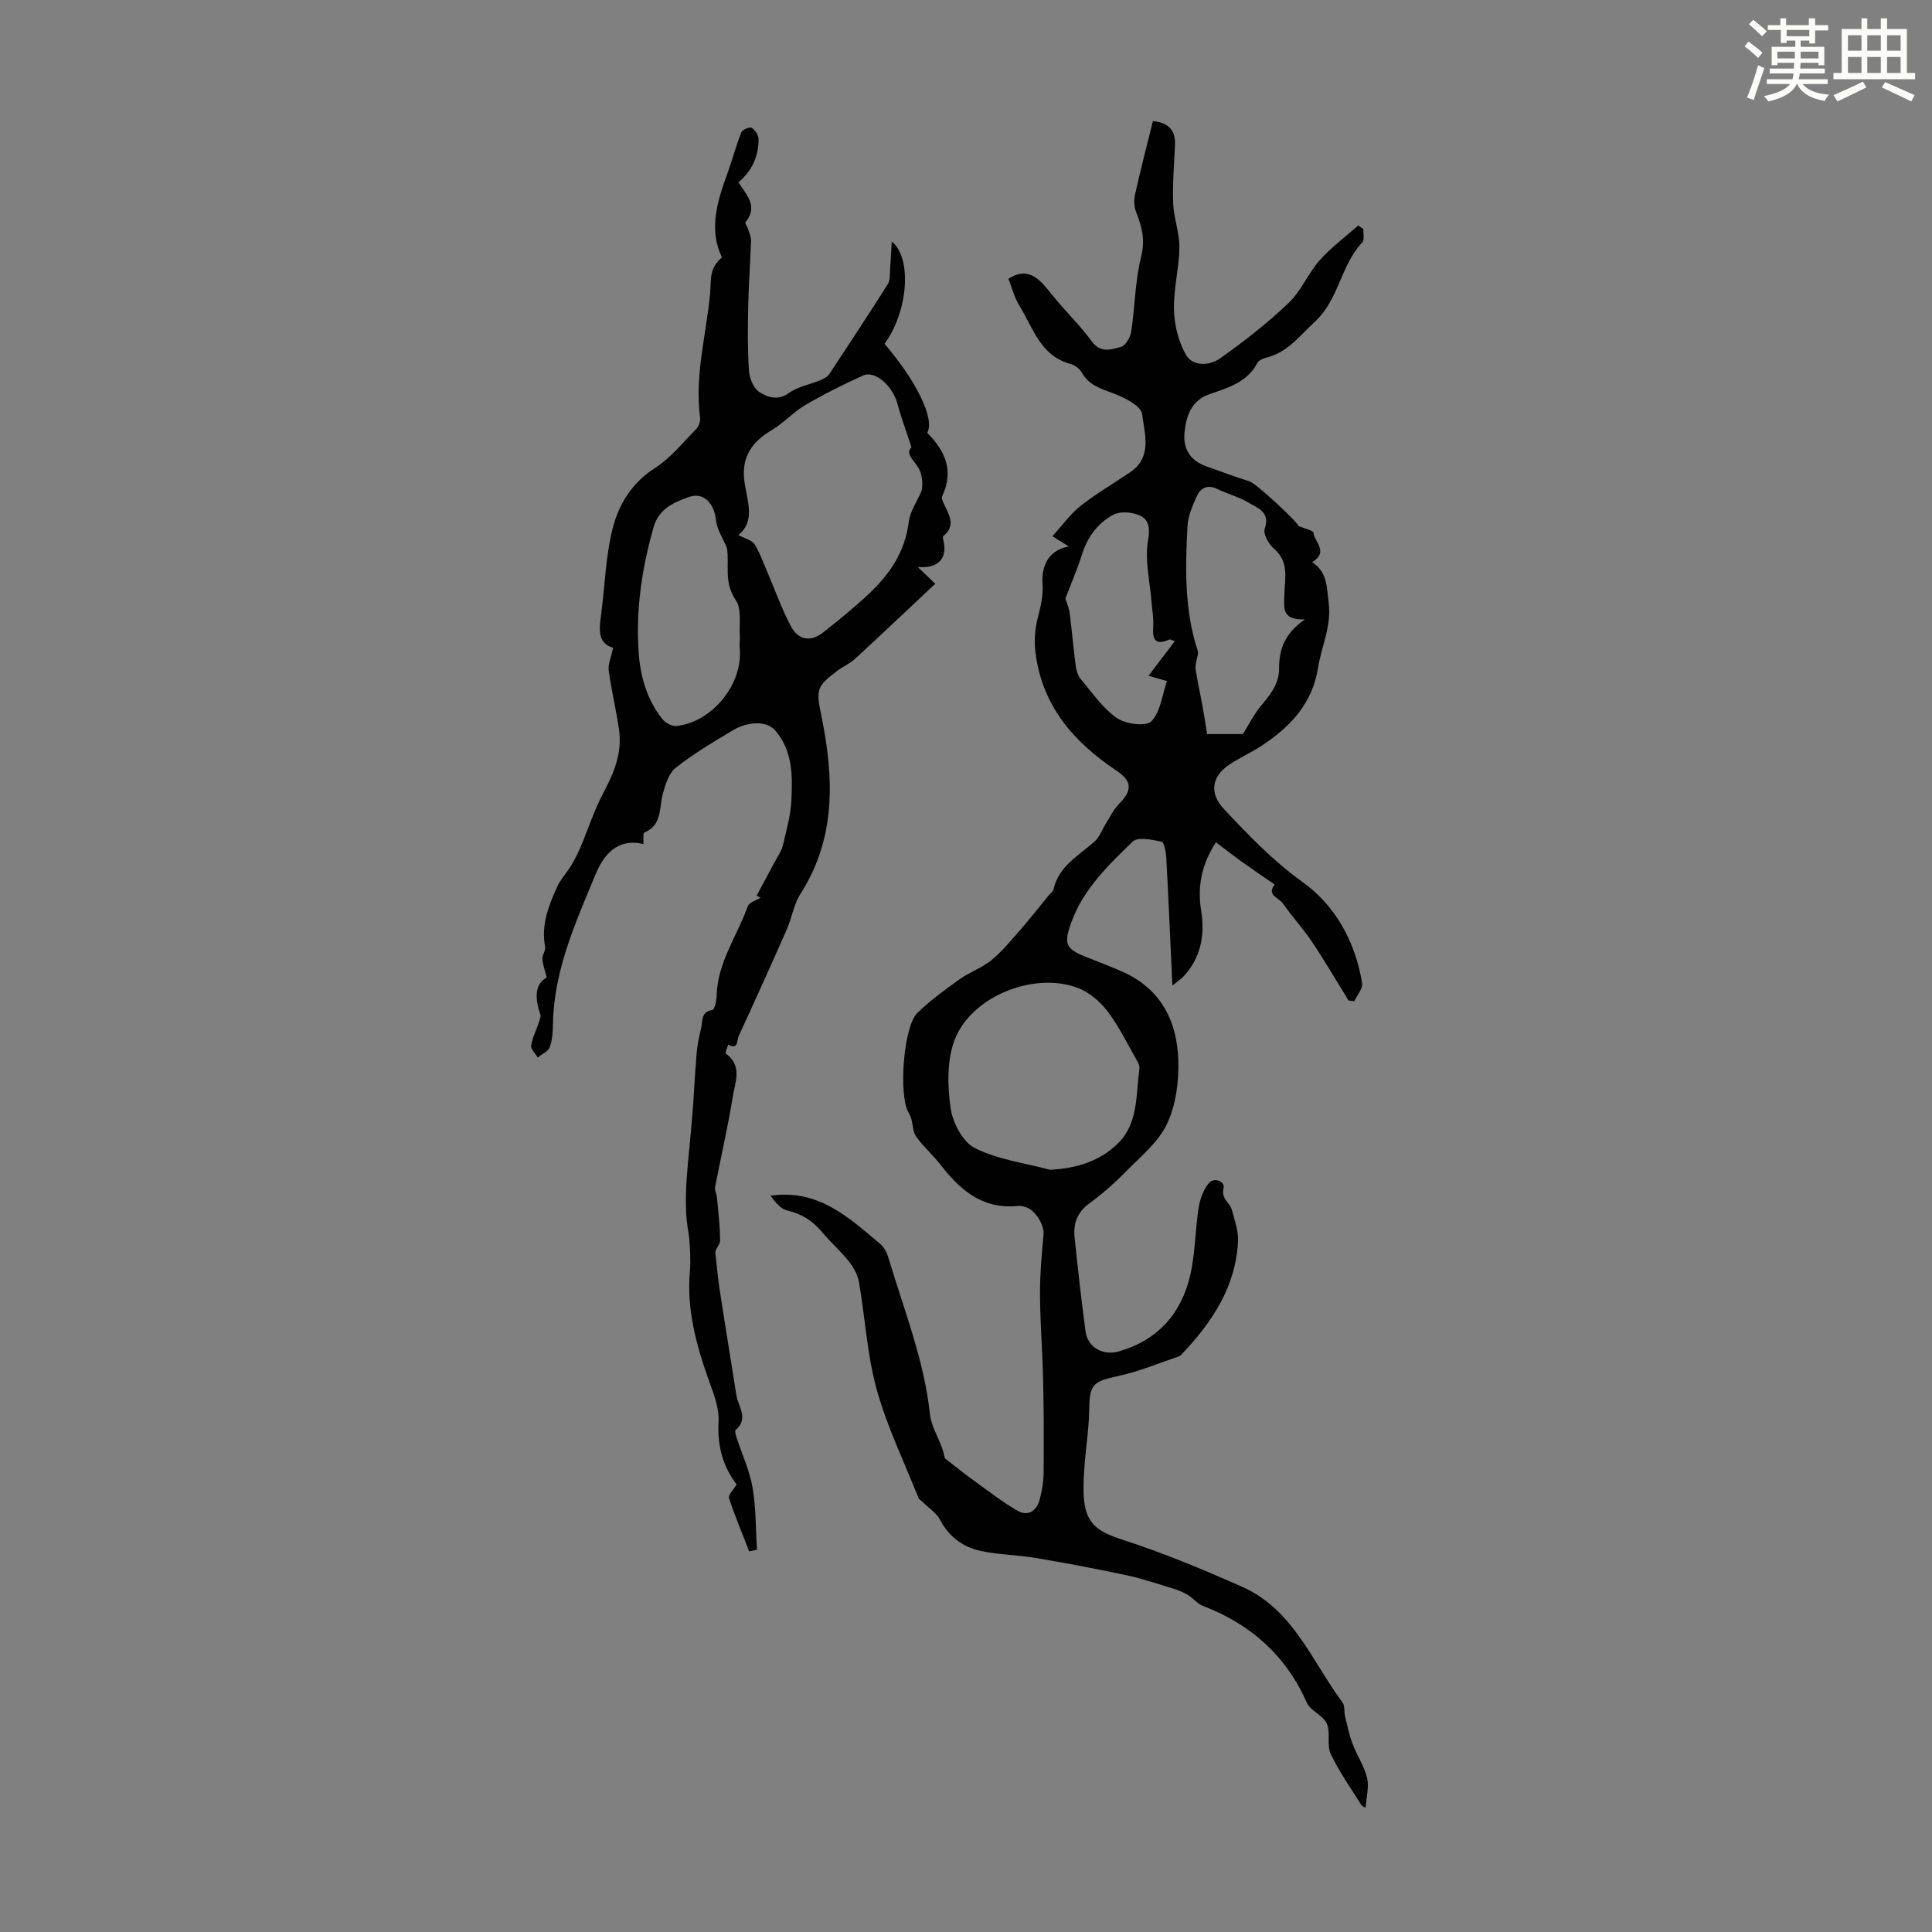 <svg enable-background="new 0 0 400 400" viewBox="0 0 400 400" xmlns="http://www.w3.org/2000/svg"><rect x="0" y="0" width="400" height="400" fill="#808080" stroke="none"/><path d="m361.2 9.6.8-1c.9.7 1.9 1.4 2.9 2.3l-.9 1.1c-1-1-2-1.8-2.8-2.4zm.5 10.6c.9-2.1 1.6-4.3 2.3-6.7.4.2.8.4 1.3.6-.7 2.1-1.5 4.3-2.2 6.6zm.4-15.2.9-.9c1 .8 2 1.6 2.8 2.4l-1 1c-.9-.9-1.8-1.7-2.7-2.5zm12.5-1.2h1.2v1.4h2.7v1.1h-2.7v2.7h-1.2v-.6h-1.8v1.3h4.9v3.8h-1.2v-.5h-3.7c0 .4-.1.9-.1 1.2h5.1v1h-5.2c0 .5-.1.9-.2 1.2h6v1h-5.2c1.1 1.3 2.9 2 5.5 2.2-.4.4-.7.8-.9 1.3-2.9-.5-4.8-1.6-5.7-3.5h-.1c-.8 1.7-2.7 2.9-5.9 3.6-.2-.4-.6-.8-.9-1.1 2.8-.6 4.6-1.4 5.4-2.5h-4.8v-1h5.3c.1-.3.2-.7.2-1.2h-4.9v-1h5c0-.4 0-.8.1-1.2h-3.5v.5h-1.2v-3.8h4.9v-1.3h-1.8v.5h-1.2v-2.7h-2.7v-1h2.6v-1.4h1.2v1.4h4.7v-1.4zm-6.6 8.3h3.6c0-.4 0-.9 0-1.4h-3.6zm1.9-4.6h4.7v-1.3h-4.7zm6.6 3.2h-3.7v1.4h3.7z" fill="#fbfcfa"/><path d="m385.3 3.8h1.3v2.2h2.8v-2.2h1.3v2.2h4.1v9.1h1.7v1.3h-16.9v-1.3h1.7v-9.1h4.1v-2.2zm.4 13.1.7 1.2c-1.8.9-3.8 1.9-6 2.9-.2-.4-.5-.8-.8-1.3 2.3-1 4.3-1.9 6.1-2.8zm-3.1-6.4h2.8v-3.2h-2.8zm0 4.6h2.8v-3.3h-2.8zm4-4.6h2.8v-3.2h-2.8zm0 4.6h2.8v-3.3h-2.8zm3.7 1.9c2.1.9 4.1 1.8 6.1 2.7l-.7 1.3c-2.2-1.1-4.2-2-6.1-2.9zm3.2-9.7h-2.8v3.2h2.8zm-2.8 7.8h2.8v-3.3h-2.8z" fill="#fbfcfa"/><g fill="#010102"><path d="m282.73 374.28c-.25-.16-.71-.29-.89-.59-2.18-3.49-4.59-6.88-6.34-10.58-.86-1.81.03-4.43-.8-6.27-.77-1.71-3.36-2.6-4.12-4.3-4.35-9.8-11.62-16.26-21.52-20.05-1.13-.43-1.98-1.56-3.05-2.22-.89-.55-1.87-.98-2.87-1.29-3.28-1-6.55-2.12-9.9-2.84-6.24-1.34-12.51-2.52-18.8-3.58-3.74-.63-7.59-.66-11.29-1.43-3.73-.78-6.65-2.9-8.52-6.46-.76-1.45-2.35-2.46-3.56-3.66-.31-.31-.78-.55-.93-.92-2.96-7.45-6.5-14.74-8.63-22.42-1.98-7.15-2.38-14.73-3.65-22.09-.26-1.52-1.06-3.1-2.03-4.32-1.73-2.19-3.86-4.05-5.65-6.19-1.94-2.32-4.22-3.78-7.23-4.46-1.37-.31-2.47-1.79-3.44-3.05 9.95-1.45 16.28 4.56 22.81 10.06.8.67 1.34 1.84 1.65 2.88 3.19 10.68 7.37 21.1 8.57 32.33.26 2.39 1.68 4.64 2.51 6.97.33.93.52 1.91.58 2.13 2.25 1.74 4 3.17 5.84 4.49 3.03 2.19 5.99 4.52 9.22 6.37 2.13 1.22 3.94.03 4.56-2.3.48-1.81.8-3.71.82-5.57.06-6.48.04-12.95-.11-19.43-.13-5.81-.61-11.61-.64-17.41-.02-4.19.35-8.39.74-12.56.17-1.83-1.68-5-3.71-5.61-.53-.16-1.12-.29-1.66-.23-7.23.73-11.89-3.27-15.95-8.51-1.57-2.03-3.55-3.75-5.05-5.83-.69-.96-.66-2.43-1.01-3.66-.15-.51-.37-1.01-.64-1.48-1.99-3.47-1-17.61 1.85-20.43 2.65-2.62 5.73-4.84 8.78-7.02 2.08-1.49 4.63-2.35 6.59-3.96 2.21-1.81 4.06-4.07 5.96-6.24 2.02-2.31 3.91-4.75 5.86-7.12.35-.43.92-.8 1.03-1.27 1.07-4.86 5.23-6.99 8.51-9.94 1.05-.94 1.55-2.47 2.34-3.71.86-1.36 1.56-2.89 2.67-4.01 2.81-2.84 2.83-4.74-.5-6.96-8.91-5.95-15.46-13.52-16.76-24.59-.27-2.25-.1-4.68.45-6.87.61-2.44 1.2-4.57 1.02-7.3-.18-2.68.6-6.79 5.46-7.64-1.24-.77-1.92-1.19-3.41-2.12 2.07-2.27 3.72-4.62 5.88-6.32 3.24-2.55 6.85-4.63 10.26-6.96 4.62-3.15 2.91-8.02 2.44-12.01-.2-1.69-3.7-3.44-6.02-4.31-2.58-.96-4.99-1.67-6.45-4.26-.45-.79-1.43-1.55-2.31-1.79-6.3-1.67-7.82-7.52-10.67-12.15-1.06-1.72-1.56-3.79-2.24-5.51 4.4-2.8 6.71.44 9.22 3.54 2.6 3.22 5.62 6.11 8.06 9.44 1.83 2.5 4.03 1.65 6 1.14.95-.24 1.96-1.97 2.14-3.15.79-5.19.8-10.54 2.07-15.59.87-3.46.14-6.17-1.04-9.16-.43-1.08-.5-2.49-.24-3.64 1.14-5.1 2.45-10.15 3.71-15.23 3.49.39 4.71 2.09 4.57 5.03-.19 4.02-.53 8.06-.37 12.07.11 3.03 1.32 6.04 1.28 9.05-.06 4.32-1.24 8.65-1.12 12.95.09 3.16.92 6.61 2.49 9.31 1.43 2.46 4.91 2.24 7.01.76 4.97-3.51 9.8-7.29 14.2-11.47 2.62-2.49 4.07-6.17 6.5-8.91 2.36-2.66 5.29-4.8 7.97-7.18.35.26.7.52 1.05.77-.06.93.26 2.21-.23 2.73-4.49 4.75-4.83 11.86-9.85 16.47-3.12 2.86-5.58 6.32-9.98 7.39-.72.18-1.64.6-1.94 1.18-2.11 3.97-6.05 5.08-9.83 6.39-3.82 1.32-4.83 4.5-5.2 7.88-.36 3.31 1.09 5.86 4.43 7.04 2.99 1.05 5.95 2.19 8.98 3.12 1.46.45 10.01 8.46 10.17 9.25 1.36.59 3.06.92 3.12 1.43.22 1.92 3.21 3.97-.29 6.07 3.18 2.06 3.02 5.17 3.43 8.46.61 4.85-1.5 8.94-2.2 13.4-1.16 7.47-5.86 12.36-11.86 16.26-2.15 1.4-4.54 2.44-6.65 3.89-3.6 2.47-3.96 5.92-1 9.07 5.09 5.44 10.15 10.73 16.36 15.19 6.73 4.83 10.91 12.38 12.27 20.9.18 1.13-1.05 2.49-1.63 3.74-.4-.06-.79-.12-1.19-.17-2.51-4.06-4.91-8.19-7.57-12.15-1.85-2.77-4.14-5.24-6.05-7.98-.79-1.13-3.4-1.64-1.67-3.88-.71-.48-1.42-.96-2.12-1.44-1.69-1.18-3.4-2.34-5.07-3.55-1.61-1.17-3.18-2.39-4.97-3.74-3.15 4.88-3.81 9.41-3.05 14.19.82 5.16-.09 9.8-3.76 13.69-.42.45-.97.79-2.2 1.77-.43-9.31-.8-17.84-1.26-26.37-.07-1.2-.43-3.29-.98-3.41-1.97-.42-4.94-1.04-6-.01-5.02 4.89-10.19 9.84-12.67 16.68-1.7 4.69-1.16 5.57 3.49 7.38 2.29.89 4.58 1.79 6.83 2.76 8.13 3.49 11.59 10.26 11.82 18.53.12 4.39-.5 9.25-2.37 13.14-1.86 3.86-5.6 6.87-8.72 10.05-2.27 2.31-4.74 4.47-7.35 6.37-2.5 1.82-3.33 4.18-3.04 6.99.66 6.5 1.41 12.99 2.26 19.47.44 3.35 3.63 5.13 6.93 4.17 8.06-2.33 12.91-7.84 14.75-15.77 1.05-4.52 1.02-9.28 1.73-13.9.27-1.76.94-3.66 2.02-5.04 1.23-1.57 3.49-.36 3.17.86-.6 2.3 1.3 3.03 1.71 4.56.57 2.12 1.37 4.33 1.27 6.46-.45 9.48-5.41 16.84-11.7 23.47-.22.23-.54.41-.85.51-4.01 1.34-7.94 3-12.04 3.9-5.66 1.24-6.14 1.7-6.24 7.44-.07 4.01-.77 8.01-1.01 12.02-.15 2.44-.3 4.95.11 7.33.76 4.44 3.66 5.8 7.84 7.16 8.45 2.74 16.71 6.16 24.83 9.78 10.51 4.69 14.37 15.42 20.69 23.89.52.7.3 1.92.53 2.88.46 1.9.85 3.84 1.54 5.67.91 2.42 2.44 4.66 3.03 7.13.43 1.86-.17 3.98-.32 6.14zm-65.34-132.1c5.59-.26 10.55-1.86 14.26-5.65 4.03-4.12 3.53-9.96 4.25-15.25.07-.5-.18-1.12-.45-1.59-1.99-3.48-3.75-7.15-6.16-10.33-1.54-2.03-3.81-3.93-6.17-4.83-9.02-3.43-22.05 1.76-25.47 10.76-1.61 4.24-1.49 9.49-.84 14.1.42 3.03 2.52 7.05 5.03 8.31 4.75 2.38 10.32 3.09 15.55 4.48zm52.78-113.94c-4.97.18-4.3-2.54-4.26-5.04.06-3.35 1.1-6.85-2.16-9.61-1.08-.92-2.27-3.04-1.91-4.1 1.23-3.52-1.47-4.29-3.35-5.42-1.98-1.2-4.32-1.79-6.42-2.81-2.11-1.03-3.54-.24-4.35 1.61-.84 1.92-1.75 3.98-1.86 6.02-.47 8.73-.66 17.47 2.15 25.94.14.43-.12 1-.2 1.51-.11.74-.39 1.51-.28 2.22.4 2.51.95 5 1.41 7.5.37 2.02.67 4.04.98 5.92h7.41c1.4-2.25 2.31-4.11 3.59-5.66 1.96-2.35 3.93-4.66 3.9-7.89-.01-3.91 1.09-7.25 5.35-10.19zm-49.59-4.34c.26.87.74 1.91.88 3 .47 3.66.78 7.33 1.26 10.99.12.94.44 1.99 1.03 2.69 2.37 2.82 4.54 6.03 7.48 8.08 1.8 1.26 6.03 1.81 7.14.68 1.91-1.95 2.24-5.45 3.24-8.34-1.06-.3-1.94-.55-3.83-1.08 2.04-2.68 3.69-4.86 5.45-7.17-.42-.12-.89-.45-1.18-.32-2.89 1.25-3.48-.02-3.29-2.68.12-1.65-.21-3.33-.34-5-.32-4.31-1.45-8.76-.73-12.89.63-3.64-.32-5.03-3.37-5.64-1.26-.25-2.88-.18-3.95.42-3.24 1.8-5.26 4.66-6.39 8.25-.96 3.06-2.25 6-3.4 9.01z"/><path d="m126.94 134.11c-3.46-.96-2.82-4.2-2.42-7.37.74-5.84.9-11.82 2.36-17.47 1.28-4.93 3.97-9.33 8.71-12.36 3.24-2.07 5.77-5.26 8.52-8.05.54-.55.94-1.61.84-2.35-1.17-8.71 1.26-17.12 2.06-25.66.14-1.44.05-2.93.37-4.33.27-1.19.99-2.28 2.09-3.24-2.89-6.04-.82-11.98 1.33-17.94.95-2.64 1.65-5.37 2.7-7.97.22-.54 1.72-1.16 2.12-.91.7.42 1.42 1.49 1.43 2.3.04 3.58-1.36 6.61-4.16 8.99 1.57 2.54 4.2 4.91 1.45 8.26-.15.18.37.87.51 1.34.25.82.66 1.65.64 2.47-.14 4.52-.49 9.04-.58 13.56-.09 4.46-.15 8.94.16 13.39.11 1.55.94 3.62 2.13 4.38 1.71 1.08 3.83 1.89 6.17.2 1.86-1.34 4.38-1.76 6.57-2.67.67-.28 1.41-.7 1.79-1.28 4.09-6.18 8.15-12.37 12.11-18.63.49-.78.36-1.97.44-2.97.14-1.88.23-3.77.35-5.8 4.28 3.44 3.37 14.57-1.5 21.18 6.72 7.85 10.46 15.64 8.84 18.43 3.75 3.75 5.59 7.93 3.08 13.17-.17.35.11.98.32 1.42 1.05 2.28 2.67 4.54-.06 6.8-.17.14-.03.73.05 1.09.81 3.48-1.13 5.7-5.36 5.29 1.25 1.2 2.13 2.04 3.64 3.48-5.6 5.25-11.07 10.44-16.62 15.55-1.05.97-2.45 1.57-3.61 2.43-4.42 3.3-4.46 3.98-3.36 9.32 2.61 12.75 3.13 25.27-4.33 36.92-1.39 2.18-1.77 4.98-2.84 7.39-3.25 7.39-6.58 14.74-9.96 22.07-.37.79-.04 2.94-2.16 1.73-.18.64-.67 1.72-.49 1.85 3.51 2.52 1.92 5.96 1.44 8.96-1.01 6.27-2.46 12.46-3.66 18.7-.13.67.33 1.43.39 2.16.27 2.97.65 5.94.65 8.91 0 .91-1.11 1.81-.98 2.55.3 2.57.51 5.14.9 7.69 1.11 7.26 2.31 14.5 3.45 21.75.38 2.4 2.62 4.84-.15 7.22-.22.19.02 1.03.18 1.53 1.12 3.47 2.7 6.86 3.32 10.41.73 4.21.64 8.56.91 12.85-.54.11-1.08.23-1.61.34-1.42-3.66-2.95-7.29-4.17-11.02-.21-.64.92-1.72 1.56-2.83-2.84-3.75-4.02-8.02-3.73-13.01.17-2.94-1.14-6.05-2.16-8.95-2.54-7.2-4.46-14.45-3.78-22.19.2-2.25.03-4.52-.12-6.73-.23-1.77-.58-3.53-.65-5.3-.09-2.34-.07-4.7.1-7.03.32-4.43.83-8.84 1.18-13.26.34-4.22.52-8.44.88-12.66.15-1.77.48-3.55.93-5.28.38-1.44-.15-3.45 2.35-3.84.45-.07.85-1.93.87-2.98.18-6.85 4.26-12.35 6.45-18.49.28-.8 1.73-1.18 2.64-1.75-.27-.15-.54-.3-.81-.44 1.24-2.31 2.5-4.61 3.72-6.92.62-1.17 1.43-2.3 1.73-3.55.74-3.08 1.6-6.2 1.75-9.34.24-5.07.27-10.25-3.4-14.44-1.64-1.88-5.41-1.95-8.77.05-4.03 2.4-8.1 4.82-11.76 7.72-1.46 1.15-2.19 3.53-2.71 5.49-.78 2.92-.11 6.4-3.83 7.95-.29.12-.11 1.36-.17 2.36-5.41-1.28-8.22 2.21-9.94 6.36-4.1 9.87-8.55 19.7-8.78 30.71-.04 1.67-.1 3.42-.66 4.96-.33.91-1.63 1.46-2.5 2.17-.49-.82-1.46-1.72-1.36-2.46.22-1.58 1.02-3.08 1.53-4.63.2-.61.53-1.35.36-1.87-1.08-3.22-1.26-6.16 1.33-7.61-.43-1.73-.85-2.78-.89-3.84-.04-.84.71-1.77.56-2.55-.86-4.45.71-8.4 2.44-12.28.73-1.64 2.05-3.02 2.99-4.58.74-1.23 1.38-2.52 1.94-3.84 1.56-3.69 2.78-7.55 4.66-11.07 2.2-4.14 3.94-8.3 3.29-13.03-.57-4.13-1.59-8.2-2.15-12.34-.18-1.35.51-2.81.91-4.74zm61.77-41.5c-1.16-3.57-2.18-6.3-2.94-9.11-.95-3.55-4.57-6.85-7.02-5.77-4.14 1.83-8.2 3.9-12.12 6.19-2.44 1.43-4.4 3.69-6.84 5.13-4.17 2.46-6.34 5.61-5.66 10.67.53 3.95 2.36 8.17-1.27 11.06 1.43.76 2.83 1.04 3.34 1.86 1.16 1.87 1.9 3.99 2.77 6.03 1.58 3.67 2.91 7.47 4.78 10.99 1.55 2.92 4.14 3.29 6.69 1.27 3.24-2.56 6.45-5.17 9.46-7.99 4.31-4.05 7.49-8.73 8.25-14.89.27-2.21 1.74-4.27 2.66-6.4.25-1.3.22-3.19-.59-4.65-.94-1.72-2.88-3.03-1.51-4.39zm-38.21 20.82c-.8-1.94-2.08-3.83-2.28-5.82-.33-3.26-2.45-5.79-5.51-4.73-3.01 1.05-6.26 2.38-7.35 6.15-2.44 8.45-3.72 17.05-3.15 25.84.33 5.07 1.69 9.94 4.93 14.01.63.79 2.02 1.54 2.96 1.43 7.5-.87 13.82-8.86 13.04-16.21-.08-.76.1-1.56.04-2.32-.19-2.54.43-5.68-.83-7.5-2.57-3.74-1.29-7.38-1.85-10.85z"/></g></svg>